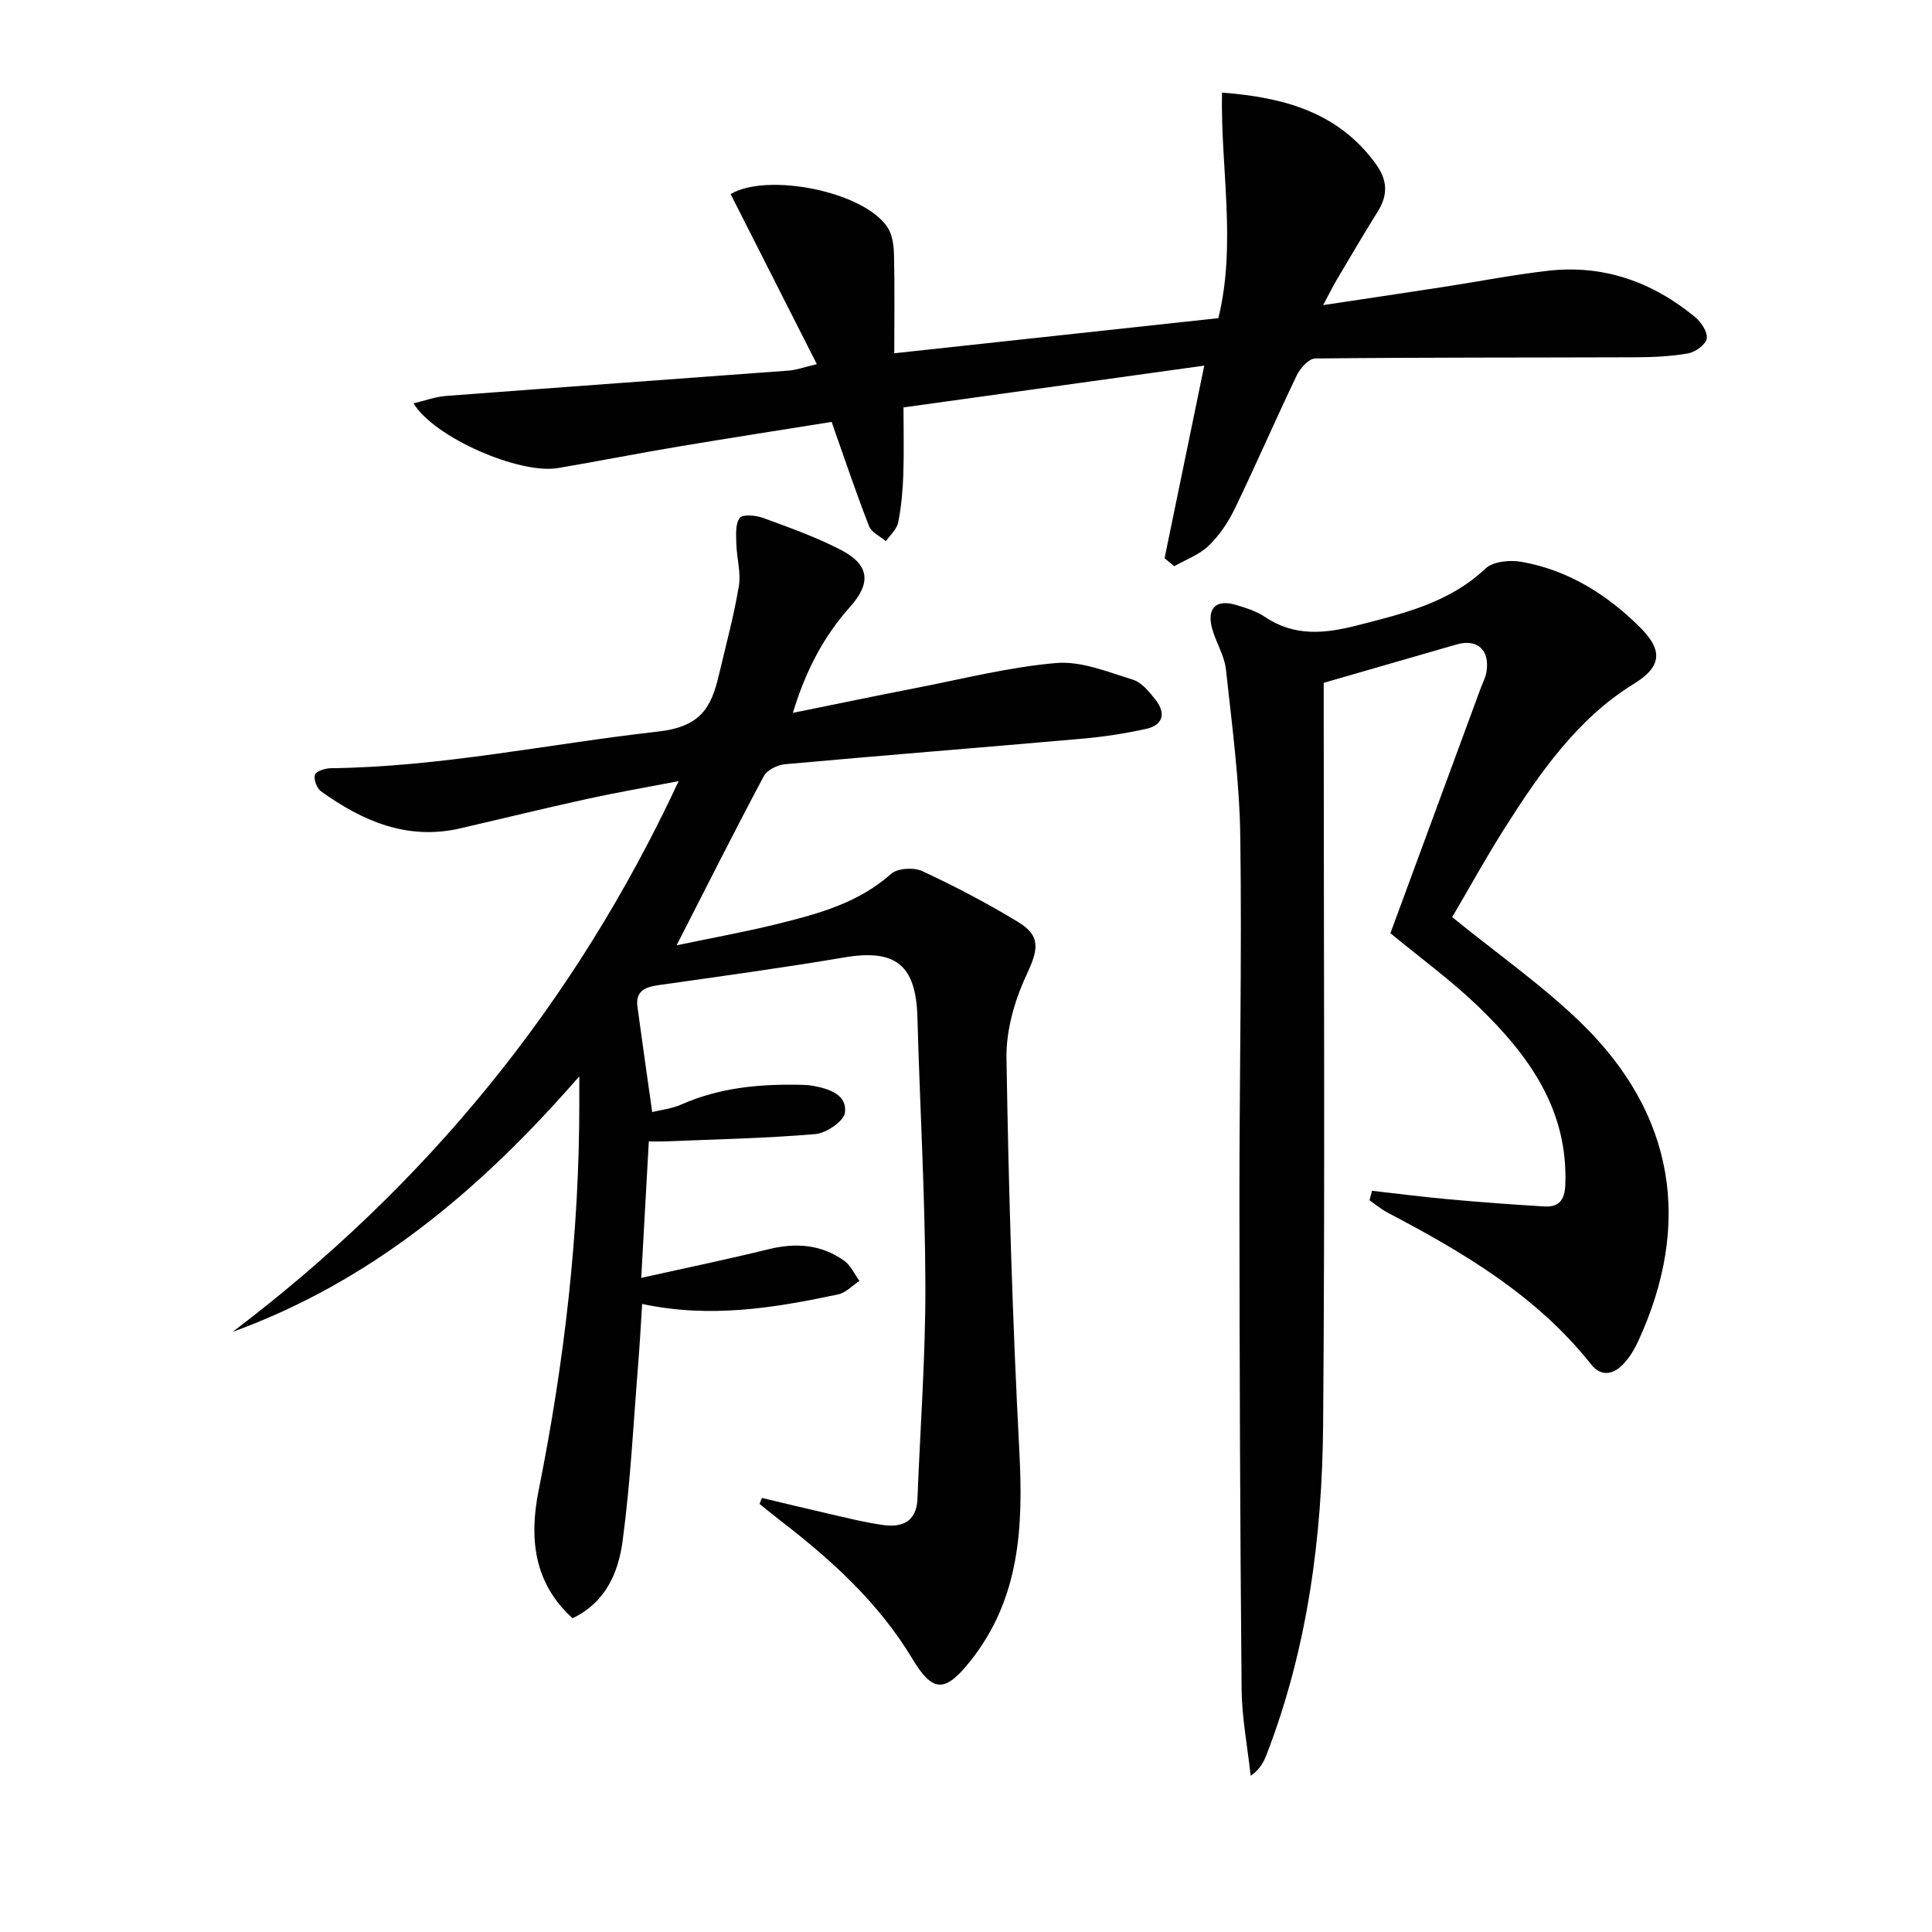 <svg enable-background="new 0 0 400 400" viewBox="0 0 400 400" xmlns="http://www.w3.org/2000/svg"><g fill="#010101"><path d="m132.95 269.97c-.26 4.08-.47 8.01-.78 11.93-1.01 12.4-1.61 24.86-3.27 37.18-.86 6.35-3.38 12.61-10.35 15.96-8.11-7.31-8.99-16.68-7.04-26.43 5.35-26.65 8.47-53.49 8.43-80.69 0-1.25 0-2.49 0-5.08-20.56 23.62-43.04 42.45-71.79 52.92 39.93-30.24 70.75-67.65 92.36-114.04-6.88 1.33-12.95 2.37-18.96 3.69-8.75 1.92-17.46 4.06-26.19 6.08-10.98 2.55-20.27-1.45-28.9-7.66-.87-.62-1.55-2.46-1.26-3.42.21-.73 2.1-1.34 3.25-1.36 22.86-.26 45.18-5.04 67.75-7.58 8.92-1 11.06-5 12.64-11.73 1.44-6.12 3.1-12.21 4.13-18.4.47-2.81-.45-5.83-.52-8.77-.04-1.83-.24-4.08.7-5.34.59-.79 3.32-.55 4.81-.01 5.45 2 10.96 3.96 16.1 6.61 6.03 3.12 6.33 6.91 1.92 11.84-5.36 6-9.07 12.91-11.83 21.92 9.2-1.86 17.22-3.54 25.26-5.1 9.74-1.89 19.45-4.38 29.29-5.22 5.16-.44 10.65 1.85 15.83 3.44 1.85.57 3.44 2.55 4.74 4.21 2.13 2.73 1.56 5.2-1.95 5.98-4.35.96-8.8 1.65-13.25 2.04-20.53 1.81-41.07 3.43-61.59 5.29-1.54.14-3.66 1.2-4.34 2.46-5.94 11.13-11.61 22.41-18.06 35.03 7.83-1.64 14.68-2.87 21.42-4.56 8.22-2.05 16.35-4.32 22.99-10.23 1.33-1.19 4.7-1.39 6.45-.58 6.77 3.15 13.43 6.64 19.82 10.52 4.87 2.96 4.19 5.78 1.73 11.06-2.45 5.25-4.2 11.42-4.11 17.15.44 27.11 1.24 54.22 2.66 81.3.82 15.67.18 30.55-10.14 43.52-5.21 6.55-7.74 6.63-12.02-.49-6.9-11.48-16.58-20.31-27.05-28.39-1.54-1.19-3.05-2.42-4.57-3.64.16-.42.32-.84.48-1.25 4.48 1.06 8.95 2.16 13.44 3.18 3.88.88 7.74 1.88 11.67 2.43 3.95.55 6.92-.71 7.1-5.43.57-14.78 1.69-29.55 1.64-44.33-.06-18.46-1.14-36.91-1.65-55.38-.3-10.83-4.52-14.17-15.12-12.38-12.76 2.16-25.59 3.91-38.41 5.73-2.82.4-4.88 1.19-4.43 4.52.95 7.04 1.97 14.07 3.05 21.77 1.8-.45 4.07-.69 6.07-1.58 7.96-3.52 16.33-4.26 24.88-4.06.83.02 1.67.08 2.49.23 3.26.62 6.91 1.82 6.47 5.51-.21 1.77-3.86 4.27-6.11 4.46-10.42.89-20.91 1.09-31.37 1.52-.82.03-1.65 0-3.13 0-.5 9.04-1 18.05-1.57 28.25 9.38-2.09 17.91-3.85 26.36-5.93 5.65-1.39 10.92-1.01 15.67 2.39 1.35.97 2.12 2.76 3.15 4.17-1.46.96-2.82 2.45-4.41 2.79-13.18 2.8-26.43 5-40.58 1.98z"/><path d="m300.66 189.88c9.44 7.68 18.78 14.19 26.82 22.03 19.21 18.75 22.92 41.41 11.69 65.77-.82 1.78-1.9 3.56-3.27 4.93-2.02 2.03-4.48 2.4-6.48-.13-11.25-14.21-26.39-23.15-42.08-31.39-1.35-.71-2.54-1.72-3.8-2.59.17-.65.35-1.31.52-1.96 5.25.59 10.5 1.27 15.76 1.75 6.61.6 13.24 1.09 19.86 1.49 3.01.18 4.27-1.2 4.4-4.5.6-15.59-7.62-26.87-18.02-36.9-5.59-5.39-11.94-10.01-18.19-15.17 6.19-16.81 12.44-33.76 18.69-50.72.4-1.09.99-2.15 1.18-3.28.79-4.58-1.83-7.03-6.14-5.79-9.07 2.61-18.13 5.24-27.54 7.95v6.04c0 49.15.28 98.31-.12 147.46-.19 23.33-3.21 46.38-11.7 68.38-.61 1.59-1.42 3.1-3.3 4.41-.66-6.02-1.83-12.03-1.88-18.06-.31-33.61-.43-67.23-.45-100.85-.02-25.16.53-50.32.18-75.47-.16-11.57-1.72-23.13-2.97-34.66-.31-2.89-2.07-5.59-2.86-8.47-1.16-4.24.82-6.15 4.96-4.9 2.06.62 4.22 1.29 5.97 2.47 6.11 4.14 12.49 3.46 19.11 1.76 9.52-2.44 19.02-4.65 26.57-11.78 1.57-1.49 5.09-1.8 7.49-1.37 9.63 1.71 17.7 6.78 24.5 13.56 4.95 4.93 4.3 8.25-1.32 11.71-11.68 7.19-19.48 18.46-26.74 29.9-3.92 6.19-7.44 12.6-10.84 18.38z"/><path d="m241.11 115.58c2.69-13.07 5.38-26.13 8.22-39.88-20.71 2.88-41.21 5.73-62.27 8.65 0 4.72.12 9.33-.04 13.94-.12 3.31-.41 6.64-1.06 9.88-.28 1.41-1.66 2.59-2.54 3.88-1.19-1.02-2.97-1.8-3.48-3.09-2.54-6.48-4.76-13.09-7.08-19.65-.16-.46-.31-.91-.67-1.96-10.54 1.69-21.13 3.33-31.69 5.1-8.35 1.4-16.66 3.05-25 4.46-7.91 1.34-25.61-6.31-29.88-13.4 2.4-.57 4.51-1.36 6.66-1.53 23.7-1.8 47.4-3.49 71.1-5.26 1.46-.11 2.89-.65 5.74-1.32-6.11-12.05-11.97-23.62-17.85-35.21 7.48-4.49 27.45-.65 32.46 6.84 1.02 1.53 1.31 3.76 1.36 5.68.16 6.48.06 12.96.06 20.43 22.57-2.45 44.74-4.85 67.1-7.27 3.78-15.47.44-31.04.75-46.7 13.04 1 24.02 4.14 31.73 14.6 2.53 3.42 2.72 6.49.52 10.02-2.9 4.65-5.67 9.38-8.47 14.1-.82 1.39-1.54 2.85-2.84 5.28 8.98-1.35 16.95-2.53 24.91-3.76 7.22-1.11 14.4-2.52 21.64-3.35 11.51-1.32 21.66 2.32 30.49 9.61 1.25 1.03 2.61 3.11 2.38 4.44-.21 1.24-2.35 2.79-3.85 3.05-3.56.64-7.23.79-10.86.81-22.11.08-44.23.01-66.34.25-1.32.01-3.12 2.01-3.83 3.5-4.38 9.12-8.4 18.42-12.8 27.54-1.36 2.81-3.2 5.57-5.43 7.72-1.93 1.87-4.72 2.87-7.13 4.25-.66-.55-1.33-1.1-2.01-1.65z"/></g></svg>